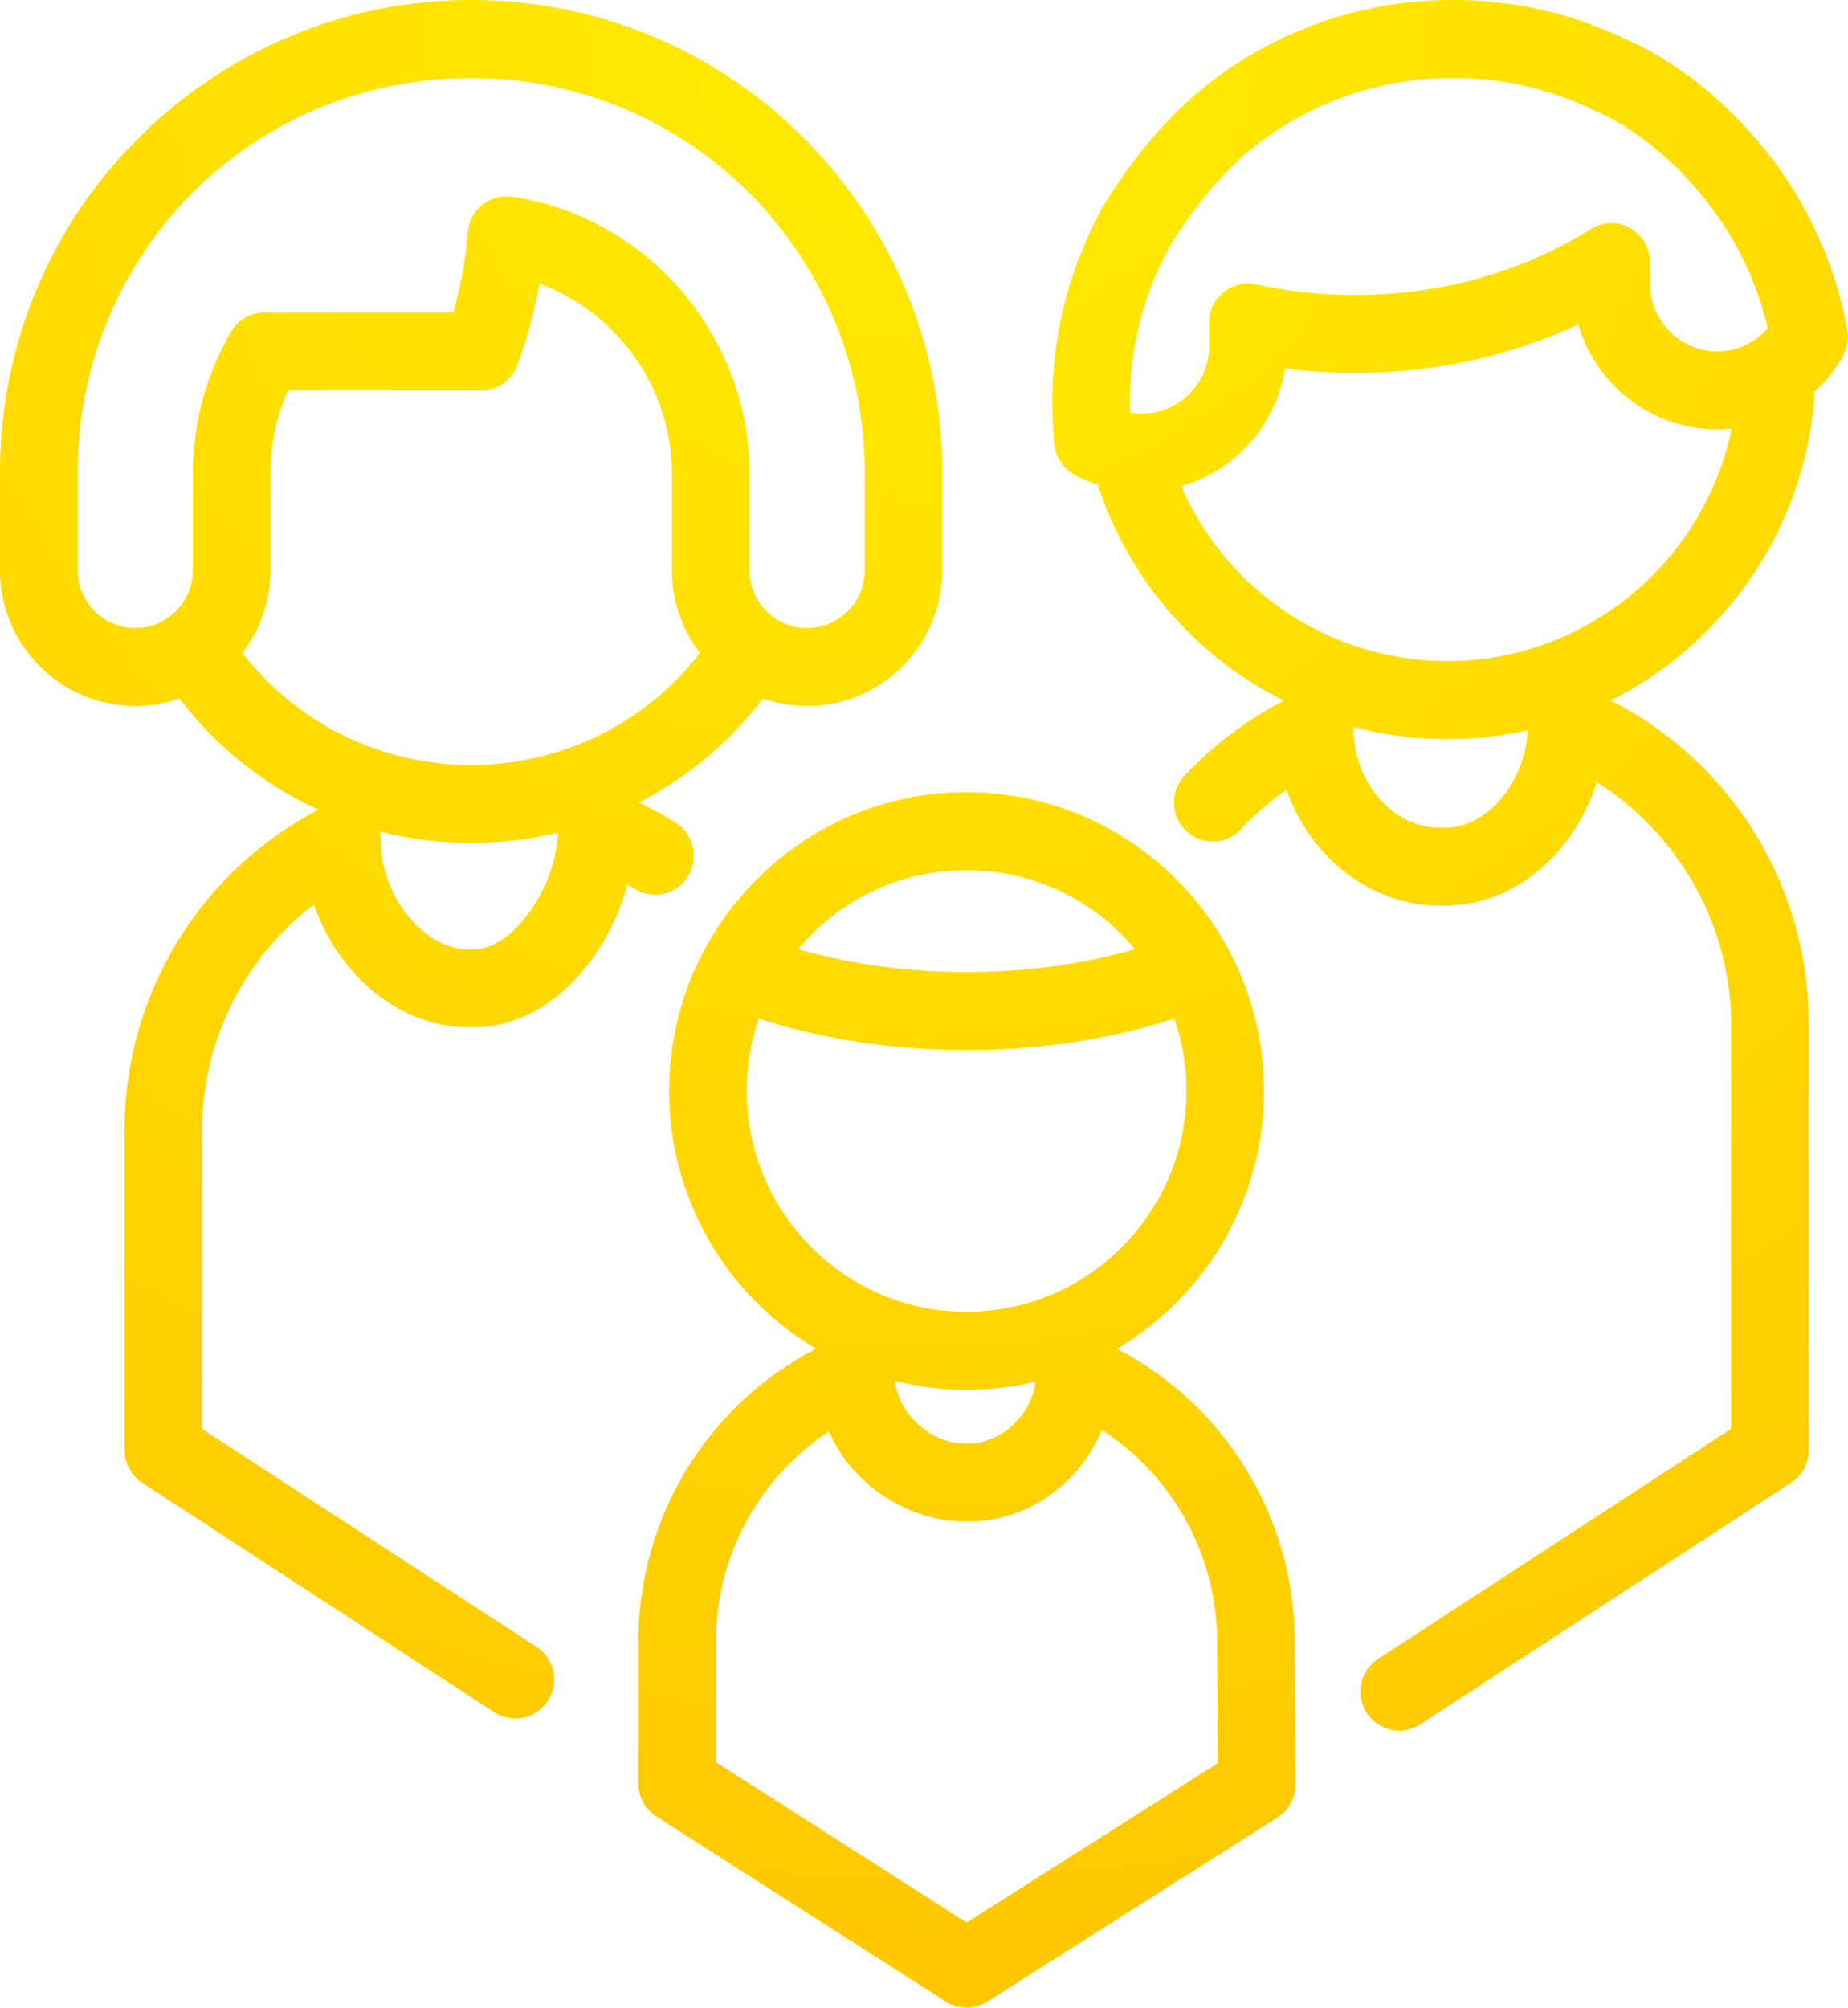 <svg xmlns="http://www.w3.org/2000/svg" width="58" height="63" viewBox="0 0 58 63"><defs><radialGradient id="356ca" cx="29" cy="0" r="63" gradientUnits="userSpaceOnUse"><stop offset="0" stop-color="#ffed00"/><stop offset="1" stop-color="#ffc700"/></radialGradient></defs><g><g><path fill="url(#356ca)" d="M57.835 11.19a4.578 4.578 0 0 1-.881 1.094c-.25 4.246-2.798 7.891-6.402 9.697a11.346 11.346 0 0 1 6.213 10.152v13.37c0 .414-.209.8-.555 1.026l-11.631 7.58a1.215 1.215 0 0 1-1.684-.36 1.226 1.226 0 0 1 .358-1.692l11.077-7.219V32.133c0-3.086-1.646-5.97-4.217-7.59-.694 2.229-2.592 3.876-4.757 3.876h-.182c-2.161 0-4.061-1.537-4.798-3.635a9.02 9.02 0 0 0-1.427 1.237 1.214 1.214 0 0 1-1.721.053 1.227 1.227 0 0 1-.053-1.729 11.376 11.376 0 0 1 3.12-2.357 11.564 11.564 0 0 1-5.841-6.778 4.51 4.51 0 0 1-.714-.3 1.223 1.223 0 0 1-.647-.957 12.7 12.7 0 0 1 1.483-7.398c.155-.272 1.415-2.41 3.323-3.907A12.425 12.425 0 0 1 45.605 0c1.901 0 3.729.416 5.432 1.236l.04.018c1.765.787 3.085 2.03 3.881 2.933l.01.01a12.62 12.62 0 0 1 3.012 6.16c.052.285 0 .581-.145.832zM45.356 25.972c1.328 0 2.5-1.407 2.595-3.06a11.522 11.522 0 0 1-5.467-.1l.002.061c0 1.68 1.23 3.099 2.688 3.099zm8.993-12.522a4.463 4.463 0 0 1-.448.022c-2.068 0-3.817-1.392-4.368-3.292-2.137 1-4.523 1.52-7 1.52-.739 0-1.475-.047-2.202-.14a4.574 4.574 0 0 1-3.257 3.696 9.106 9.106 0 0 0 8.354 5.49c4.378 0 8.063-3.14 8.921-7.296zm1.133-3.146a10.178 10.178 0 0 0-2.34-4.488l-.021-.025c-.638-.72-1.678-1.698-3.033-2.302a3.747 3.747 0 0 1-.104-.048 10.01 10.01 0 0 0-4.38-.996c-2.266 0-4.41.735-6.2 2.125l-.008.007c-1.59 1.248-2.69 3.163-2.7 3.182l-.01.016a10.238 10.238 0 0 0-1.221 5.173 1.983 1.983 0 0 0 .372.033 2.118 2.118 0 0 0 2.111-2.12v-.742c0-.37.167-.72.454-.953a1.214 1.214 0 0 1 1.022-.243c1.01.22 2.056.332 3.109.332 2.692 0 5.247-.715 7.39-2.066.375-.237.85-.25 1.237-.034.388.215.629.625.629 1.07v.68c0 1.17.947 2.121 2.112 2.121.607 0 1.183-.269 1.581-.722zM40.636 51.503l.022 4.492c.002.421-.213.814-.568 1.04l-9.103 5.776a1.212 1.212 0 0 1-1.304-.002L20.6 57.002a1.225 1.225 0 0 1-.564-1.032v-4.461c0-3.895 2.163-7.415 5.578-9.188a9.389 9.389 0 0 1-4.614-8.086c0-1.55.376-3.013 1.042-4.303.023-.052.05-.102.08-.15 1.58-2.93 4.67-4.924 8.213-4.924 3.544 0 6.633 1.993 8.214 4.922.03.049.057.1.081.154a9.355 9.355 0 0 1 1.041 4.3 9.39 9.39 0 0 1-4.616 8.088 10.37 10.37 0 0 1 5.58 9.181zM25.051 29.785c1.64.472 3.44.718 5.286.718 1.845 0 3.644-.246 5.285-.719a6.876 6.876 0 0 0-5.286-2.48c-2.12 0-4.019.965-5.285 2.48zm5.285 11.38c3.805 0 6.9-3.11 6.9-6.93 0-.795-.133-1.56-.38-2.27-2.01.646-4.24.984-6.52.984-2.28 0-4.51-.338-6.52-.984a6.927 6.927 0 0 0-.38 2.27c0 3.82 3.096 6.93 6.9 6.93zm0 2.446a9.29 9.29 0 0 1-2.246-.275c.14 1.138 1.214 1.96 2.183 1.96h.148c.914 0 1.925-.782 2.077-1.939a9.296 9.296 0 0 1-2.162.254zm7.883 11.718l-.019-3.814a7.935 7.935 0 0 0-3.615-6.642c-.701 1.669-2.326 2.87-4.164 2.87h-.148c-1.703 0-3.496-1.083-4.257-2.827a7.89 7.89 0 0 0-3.544 6.593v3.79l7.867 5.03zm-18.305-27.44a9.102 9.102 0 0 0-.216-.13c-.653 2.361-2.509 4.474-4.833 4.474h-.182c-2.14 0-4.076-1.65-4.83-3.847a8.901 8.901 0 0 0-3.51 7.105v9.348l10.493 6.838c.564.367.725 1.125.359 1.692a1.215 1.215 0 0 1-1.685.36l-11.048-7.2a1.225 1.225 0 0 1-.555-1.026V35.49A11.35 11.35 0 0 1 9.99 25.409a11.496 11.496 0 0 1-4.357-3.489 4.21 4.21 0 0 1-1.388.234C1.904 22.154 0 20.242 0 17.892v-3.04C0 10.876 1.533 7.15 4.316 4.363 7.031 1.645 10.623.096 14.432.004c.304-.007.613-.004.946.009a14.688 14.688 0 0 1 10.06 4.535 14.811 14.811 0 0 1 4.137 10.304v3.04c0 2.35-1.904 4.262-4.244 4.262-.486 0-.953-.083-1.388-.234a11.51 11.51 0 0 1-3.893 3.264c.395.187.78.397 1.15.628.571.357.746 1.11.391 1.685a1.215 1.215 0 0 1-1.677.393zM8.306 9.805h5.915c.24-.818.393-1.661.46-2.516.027-.338.192-.65.456-.861.263-.211.603-.303.936-.254 4.247.63 7.45 4.361 7.45 8.679v3.04c0 .579.271 1.096.693 1.429.036.024.07.049.103.076.29.196.638.31 1.012.31.997 0 1.809-.814 1.809-1.816v-3.04c0-6.685-5.208-12.13-11.857-12.394-.28-.011-.54-.014-.793-.007C7.73 2.614 2.436 8.06 2.436 14.852v3.04c0 1.001.81 1.816 1.808 1.816.374 0 .723-.115 1.011-.311.033-.027.068-.052.104-.076.422-.333.694-.85.694-1.43v-3.04c0-1.564.416-3.102 1.203-4.445a1.217 1.217 0 0 1 1.05-.602zm6.559 19.983c1.224 0 2.564-1.882 2.647-3.66-.88.211-1.793.322-2.724.322a11.6 11.6 0 0 1-2.872-.36c.025.1.039.204.039.31 0 1.71 1.351 3.388 2.728 3.388zm7.102-9.3a4.253 4.253 0 0 1-.88-2.596v-3.04a6.369 6.369 0 0 0-4.157-5.95 14.795 14.795 0 0 1-.687 2.55c-.177.48-.633.8-1.143.8H9.044a6.356 6.356 0 0 0-.556 2.6v3.04c0 .976-.328 1.877-.88 2.596a9.045 9.045 0 0 0 7.18 3.515 9.043 9.043 0 0 0 7.179-3.515z"/></g></g></svg>